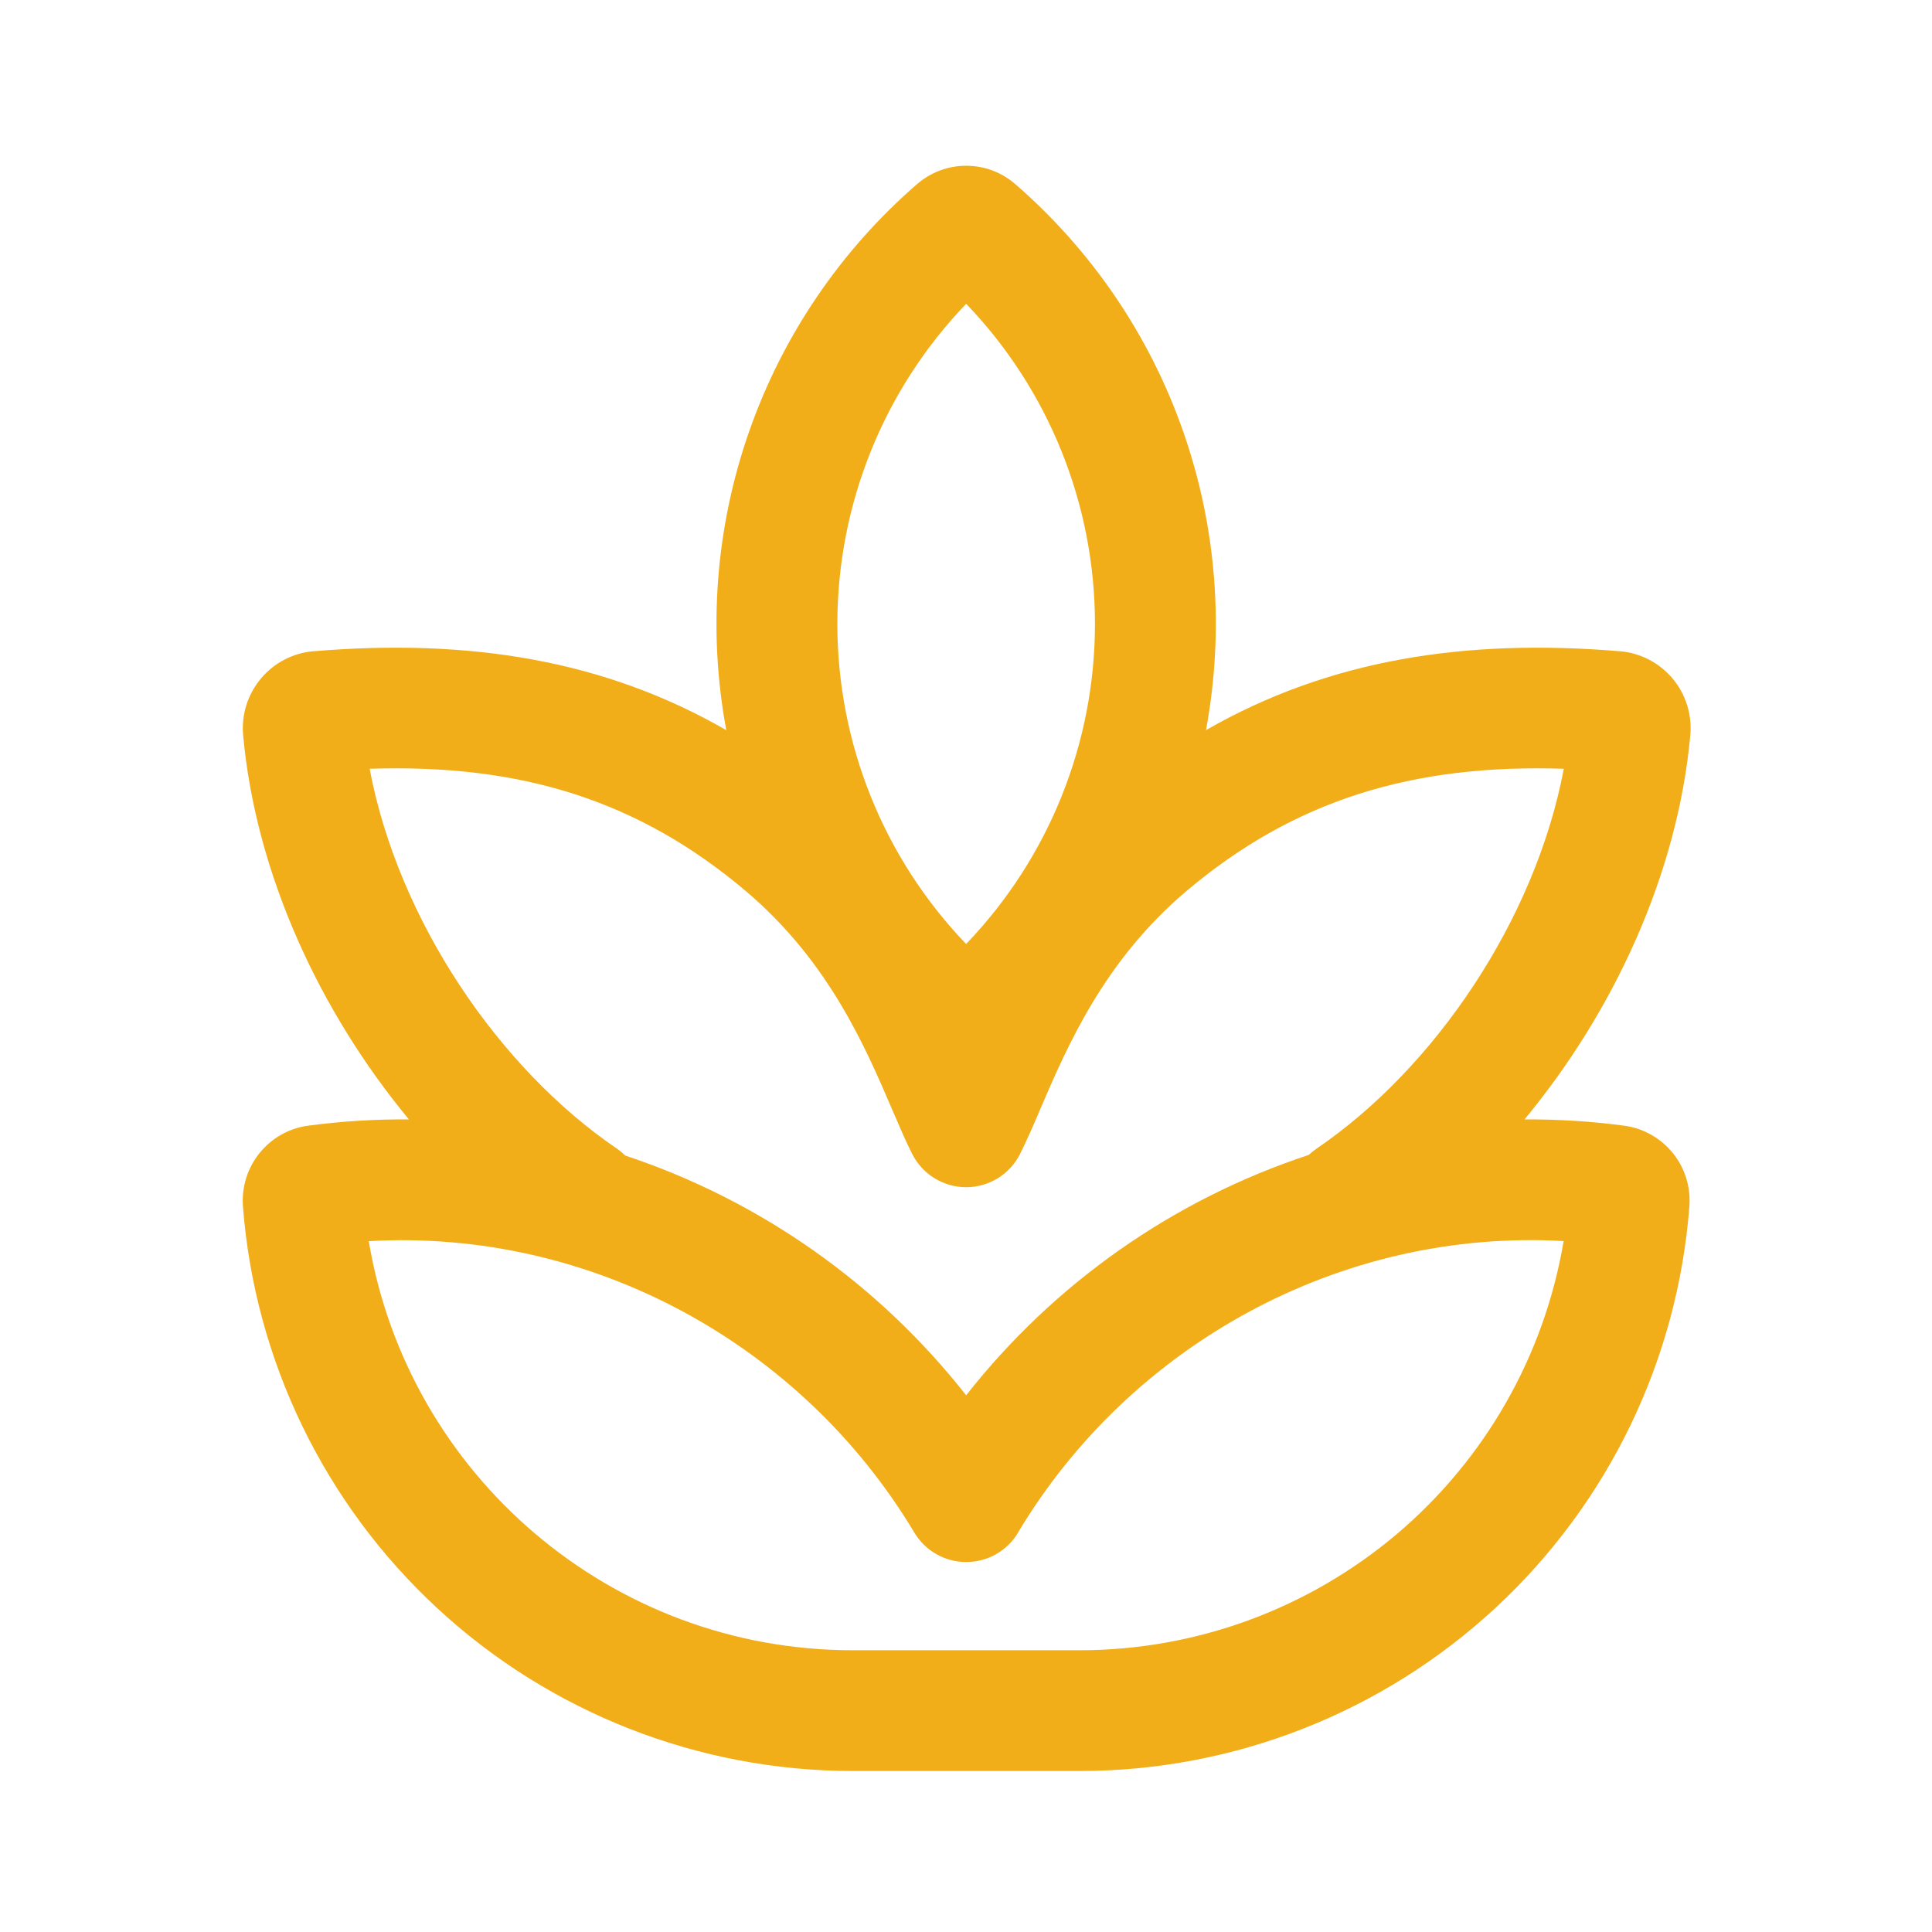 <?xml version="1.0" encoding="UTF-8"?> <svg xmlns="http://www.w3.org/2000/svg" width="24" height="24" viewBox="0 0 24 24" fill="none"><path d="M11.392 2.287C10.44 3.113 9.721 4.173 9.305 5.363C8.889 6.553 8.792 7.83 9.022 9.07C7.5 8.194 5.822 7.93 3.894 8.09C3.769 8.1 3.646 8.136 3.534 8.194C3.422 8.252 3.323 8.332 3.242 8.428C3.161 8.525 3.099 8.637 3.061 8.757C3.023 8.877 3.009 9.004 3.02 9.13C3.177 10.856 3.972 12.568 5.08 13.906C4.663 13.902 4.245 13.928 3.831 13.983C3.593 14.014 3.376 14.136 3.225 14.323C3.074 14.509 3 14.747 3.018 14.987C3.165 16.895 4.027 18.677 5.431 19.977C6.835 21.277 8.678 21.999 10.591 22H13.412C15.326 22 17.169 21.277 18.574 19.977C19.978 18.677 20.84 16.895 20.986 14.987C21.005 14.747 20.931 14.509 20.779 14.322C20.628 14.136 20.411 14.014 20.172 13.983C19.763 13.929 19.351 13.903 18.938 13.906C20.046 12.567 20.841 10.856 20.998 9.13C21.009 9.004 20.995 8.877 20.957 8.757C20.919 8.636 20.858 8.525 20.777 8.428C20.695 8.332 20.596 8.252 20.484 8.194C20.372 8.136 20.249 8.1 20.123 8.09C18.195 7.93 16.508 8.194 14.981 9.07C15.212 7.831 15.115 6.553 14.699 5.363C14.284 4.173 13.564 3.113 12.612 2.287C12.443 2.14 12.227 2.059 12.002 2.059C11.778 2.059 11.562 2.14 11.392 2.287ZM12.002 11.727C10.975 10.658 10.402 9.233 10.402 7.75C10.402 6.268 10.975 4.843 12.002 3.774C13.029 4.843 13.602 6.267 13.602 7.75C13.602 9.232 13.029 10.657 12.002 11.726M12.002 17.333C10.913 15.947 9.441 14.911 7.768 14.355C7.736 14.324 7.702 14.296 7.665 14.27C6.195 13.27 4.945 11.426 4.592 9.55C6.461 9.488 7.928 9.937 9.267 11.071C10.292 11.94 10.747 12.999 11.084 13.786C11.172 13.99 11.251 14.176 11.331 14.334C11.394 14.458 11.489 14.563 11.608 14.636C11.726 14.709 11.863 14.748 12.002 14.748C12.141 14.748 12.277 14.709 12.396 14.636C12.514 14.563 12.61 14.458 12.672 14.334C12.751 14.174 12.833 13.991 12.919 13.786C13.257 12.999 13.711 11.939 14.736 11.071C16.075 9.938 17.553 9.488 19.426 9.55C19.072 11.426 17.823 13.27 16.353 14.27C16.32 14.293 16.288 14.319 16.257 14.347C14.576 14.902 13.096 15.94 12.002 17.333ZM12.645 19.04C14.038 16.71 16.647 15.26 19.424 15.417C19.185 16.838 18.45 18.128 17.349 19.059C16.248 19.989 14.854 20.5 13.412 20.5H10.592C7.592 20.5 5.068 18.324 4.581 15.418C7.357 15.26 9.966 16.709 11.359 19.04C11.426 19.151 11.52 19.243 11.633 19.307C11.746 19.371 11.873 19.404 12.003 19.404C12.133 19.404 12.26 19.371 12.373 19.307C12.486 19.243 12.58 19.151 12.646 19.04" fill="#F1AE19"></path></svg> 